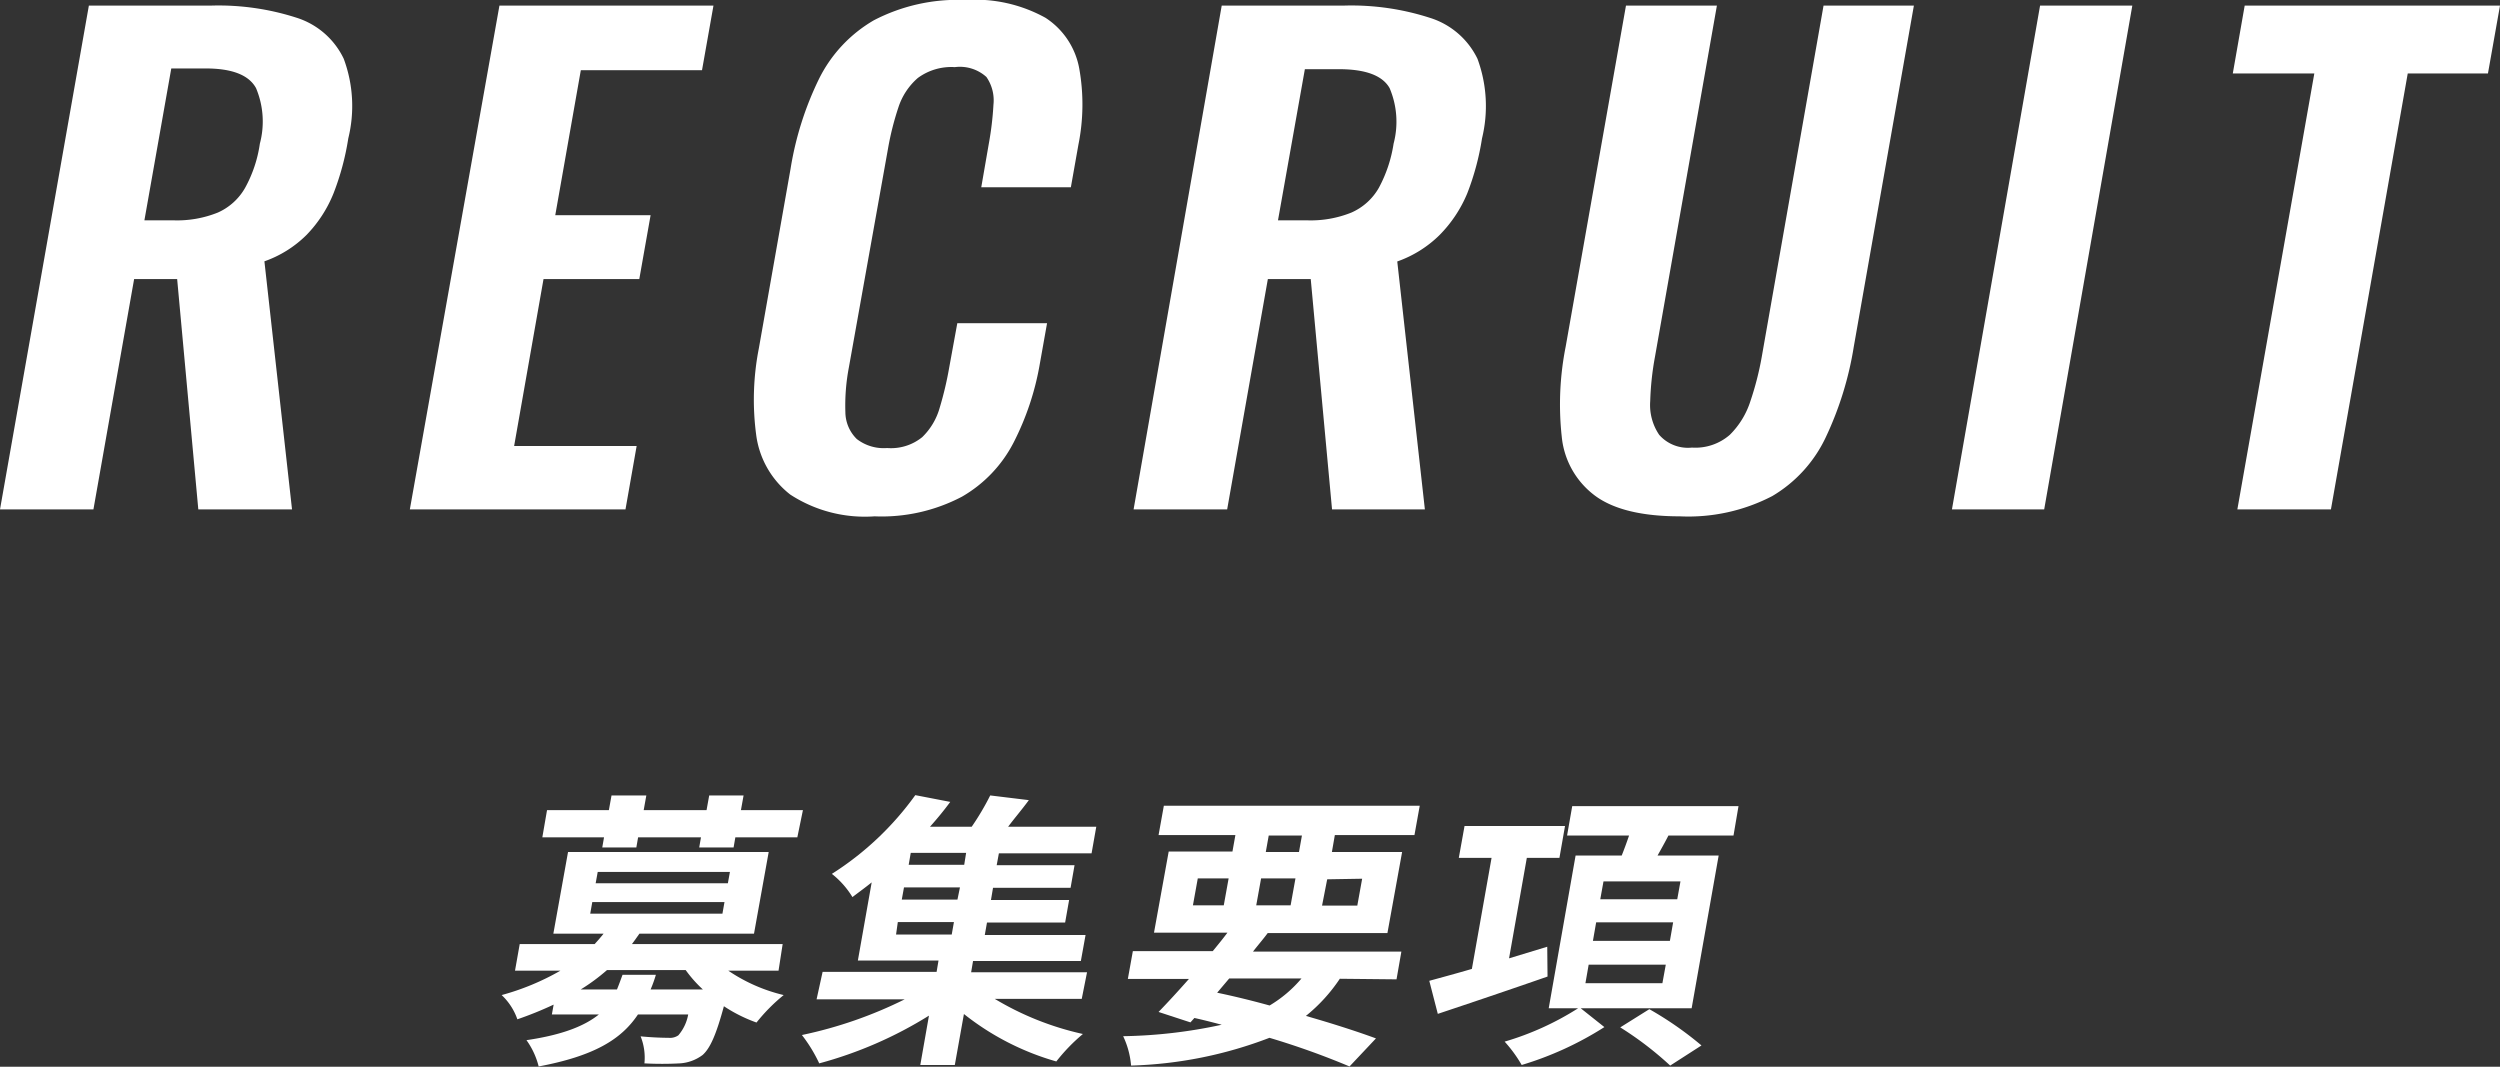 <svg viewBox="0 0 170.19 72.62" xmlns="http://www.w3.org/2000/svg"><rect x="0" y="0" width="170.19" height="72.62" fill="#333333" stroke="none"/><g fill="#fff"><path d="m0 34.68 6.05-34.3h8.34a17.32 17.32 0 0 1 5.81.83 5.34 5.34 0 0 1 3.2 2.79 9.23 9.23 0 0 1 .31 5.42 17.86 17.86 0 0 1 -1 3.73 8.71 8.71 0 0 1 -1.85 2.85 7.65 7.65 0 0 1 -2.86 1.79l1.88 16.89h-6.38l-1.44-15.68h-2.93l-2.77 15.68zm9.83-19.68h2a7.43 7.43 0 0 0 3-.53 4 4 0 0 0 1.86-1.69 8.81 8.81 0 0 0 1-3 5.86 5.86 0 0 0 -.26-3.78q-.73-1.34-3.43-1.34h-2.34z"/><path d="m27.9 34.68 6.1-34.3h14.57l-.78 4.4h-8.25l-1.74 9.87h6.49l-.77 4.35h-6.52l-2 11.36h8.34l-.76 4.32z"/><path d="m59.54 35.15a9.31 9.31 0 0 1 -5.74-1.48 6.15 6.15 0 0 1 -2.32-4.05 18.14 18.14 0 0 1 .18-5.91l2.16-12.23a21.76 21.76 0 0 1 1.93-6.1 9.47 9.47 0 0 1 3.74-4 12.37 12.37 0 0 1 6.24-1.38 9.88 9.88 0 0 1 5.44 1.21 5.22 5.22 0 0 1 2.3 3.45 13.88 13.88 0 0 1 -.06 5.21l-.51 2.88h-6.1l.52-3a21.22 21.22 0 0 0 .31-2.62 2.79 2.79 0 0 0 -.48-1.89 2.69 2.69 0 0 0 -2.15-.67 3.84 3.84 0 0 0 -2.52.74 4.47 4.47 0 0 0 -1.32 2 19.32 19.32 0 0 0 -.71 2.82l-2.66 14.87a13.88 13.88 0 0 0 -.24 3.07 2.59 2.59 0 0 0 .78 1.82 3 3 0 0 0 2.06.61 3.37 3.37 0 0 0 2.39-.74 4.46 4.46 0 0 0 1.19-2 23.29 23.29 0 0 0 .65-2.75l.55-3.01h6.11l-.49 2.75a18.63 18.63 0 0 1 -1.79 5.38 9 9 0 0 1 -3.51 3.68 11.73 11.73 0 0 1 -5.95 1.34z"/><path d="m77.17 34.68 6-34.3h8.34a17.38 17.38 0 0 1 5.82.83 5.37 5.37 0 0 1 3.25 2.79 9.31 9.31 0 0 1 .31 5.42 17.85 17.85 0 0 1 -1 3.73 8.85 8.85 0 0 1 -1.89 2.85 7.77 7.77 0 0 1 -2.88 1.8l1.88 16.88h-6.32l-1.45-15.68h-2.92l-2.77 15.68zm9.83-19.68h2a7.4 7.4 0 0 0 3-.53 4 4 0 0 0 1.87-1.69 9.27 9.27 0 0 0 1-3 5.85 5.85 0 0 0 -.27-3.78q-.73-1.29-3.45-1.29h-2.32z"/><path d="m114.36 35.15c-2.58 0-4.51-.47-5.77-1.4a5.68 5.68 0 0 1 -2.27-4 20.23 20.23 0 0 1 .27-6.18l4.1-23.19h6.19l-4.22 23.93a19.79 19.79 0 0 0 -.32 3 3.61 3.61 0 0 0 .61 2.29 2.6 2.6 0 0 0 2.23.87 3.56 3.56 0 0 0 2.58-.87 5.63 5.63 0 0 0 1.4-2.29 20.5 20.5 0 0 0 .77-3l4.21-23.93h6.15l-4.09 23.21a22.83 22.83 0 0 1 -1.91 6.18 9.19 9.19 0 0 1 -3.64 4 12.37 12.37 0 0 1 -6.29 1.38z"/><path d="m132.88 34.68 6-34.3h6.28l-6 34.3z"/><path d="m152.31 34.68 5.24-29.68h-5.55l.81-4.62h17.38l-.82 4.62h-5.46l-5.23 29.68z"/><path d="m49.58 66.08a11.39 11.39 0 0 0 3.77 1.66 12.12 12.12 0 0 0 -1.85 1.87 10.24 10.24 0 0 1 -2.22-1.11c-.52 1.92-.93 2.86-1.45 3.32a2.86 2.86 0 0 1 -1.56.57 22.62 22.62 0 0 1 -2.4 0 3.91 3.91 0 0 0 -.26-1.84c.79.08 1.56.1 1.9.1a1 1 0 0 0 .67-.17 3 3 0 0 0 .67-1.42h-3.42c-1.14 1.71-3 2.83-6.76 3.54a5.24 5.24 0 0 0 -.83-1.79c2.53-.37 4-1 4.93-1.75h-3.2l.12-.67a24.44 24.44 0 0 1 -2.47 1 4.11 4.11 0 0 0 -1.07-1.65 16.93 16.93 0 0 0 4-1.66h-3.09l.32-1.81h5.1c.22-.24.42-.47.61-.71h-3.42l1-5.56h13.66l-1 5.56h-7.8c-.17.24-.33.47-.51.71h10.26l-.28 1.81zm-8.46-9.08h-4.2l.32-1.85h4.21l.18-1h2.37l-.18 1h4.28l.18-1h2.34l-.18 1h4.22l-.38 1.85h-4.22l-.12.69h-2.34l.12-.69h-4.28l-.12.69h-2.32zm3.53 9.36a8.8 8.8 0 0 1 -.36 1h3.56a8.51 8.51 0 0 1 -1.17-1.32h-5.36a13.16 13.16 0 0 1 -1.79 1.32h2.47c.13-.31.25-.65.38-1zm-4.47-4.16h9l.14-.79h-9zm.37-2.07h9l.14-.77h-9z"/><path d="m67.72 68a20 20 0 0 0 6 2.39 12.27 12.27 0 0 0 -1.81 1.87 18.07 18.07 0 0 1 -6.29-3.23l-.62 3.47h-2.35l.59-3.36a27.7 27.7 0 0 1 -7.47 3.25 10.08 10.08 0 0 0 -1.18-1.93 29.08 29.08 0 0 0 7-2.43h-6l.41-1.87h7.76l.13-.77h-5.49l.94-5.32c-.42.34-.85.65-1.31 1a5.91 5.91 0 0 0 -1.4-1.58 20.5 20.5 0 0 0 5.68-5.36l2.38.46c-.42.57-.87 1.12-1.38 1.69h2.84a17.86 17.86 0 0 0 1.26-2.13l2.63.32c-.46.63-1 1.26-1.41 1.81h6l-.32 1.81h-6.31l-.15.81h5.3l-.27 1.54h-5.28l-.14.83h5.32l-.27 1.53h-5.32l-.15.85h6.86l-.32 1.77h-7.34l-.13.77h7.89l-.36 1.81zm-6.72-4.38h3.79l.15-.85h-3.82zm4.35-3.21h-3.81l-.15.83h3.79zm.42-2.35h-3.77l-.14.81h3.78z"/><path d="m91.21 66.63a11.28 11.28 0 0 1 -2.31 2.53c1.85.53 3.49 1.06 4.77 1.53l-1.8 1.91a53.22 53.22 0 0 0 -5.45-1.95 28.47 28.47 0 0 1 -9.42 1.89 5.79 5.79 0 0 0 -.54-2 33.75 33.75 0 0 0 6.71-.78c-.61-.16-1.22-.32-1.86-.46l-.27.3-2.17-.71c.61-.63 1.32-1.4 2.07-2.25h-4.16l.34-1.89h5.44c.35-.43.69-.84 1-1.26h-5l1-5.52h4.34l.2-1.12h-5.23l.36-2h17.42l-.36 2h-5.42l-.2 1.15h4.78l-1 5.52h-8.15c-.31.42-.67.83-1 1.26h10.1l-.33 1.89zm-10-5h2.1l.33-1.83h-2.1zm1.65 5.95c1.2.25 2.41.55 3.57.87a8.55 8.55 0 0 0 2.17-1.84h-4.92zm5-5.95.33-1.83h-2.34l-.33 1.83zm-1.69-3.63h2.26l.2-1.12h-2.26zm4.18 1.86-.35 1.79h2.4l.33-1.83z"/><path d="m105.35 66.48c-2.58.9-5.34 1.83-7.47 2.54l-.58-2.25c.8-.22 1.81-.49 2.9-.81l1.34-7.56h-2.23l.39-2.17h6.84l-.38 2.17h-2.22l-1.21 6.84 2.6-.79zm2.26 2.16 1.61 1.28a22.44 22.44 0 0 1 -5.63 2.58 9.17 9.17 0 0 0 -1.16-1.59 19.57 19.57 0 0 0 5-2.27h-2l1.83-10.4h3.14c.18-.45.35-.92.5-1.36h-4.22l.35-2h11.32l-.34 2h-4.43c-.24.47-.5.93-.74 1.36h4.16l-1.84 10.4zm.32-1.71h5.24l.23-1.26h-5.25zm.51-2.88h5.24l.22-1.26h-5.24zm.5-2.83h5.24l.22-1.22h-5.24zm3.34 7.48a23.48 23.48 0 0 1 3.55 2.47l-2.13 1.37a22.75 22.75 0 0 0 -3.4-2.6z"/></g></svg>